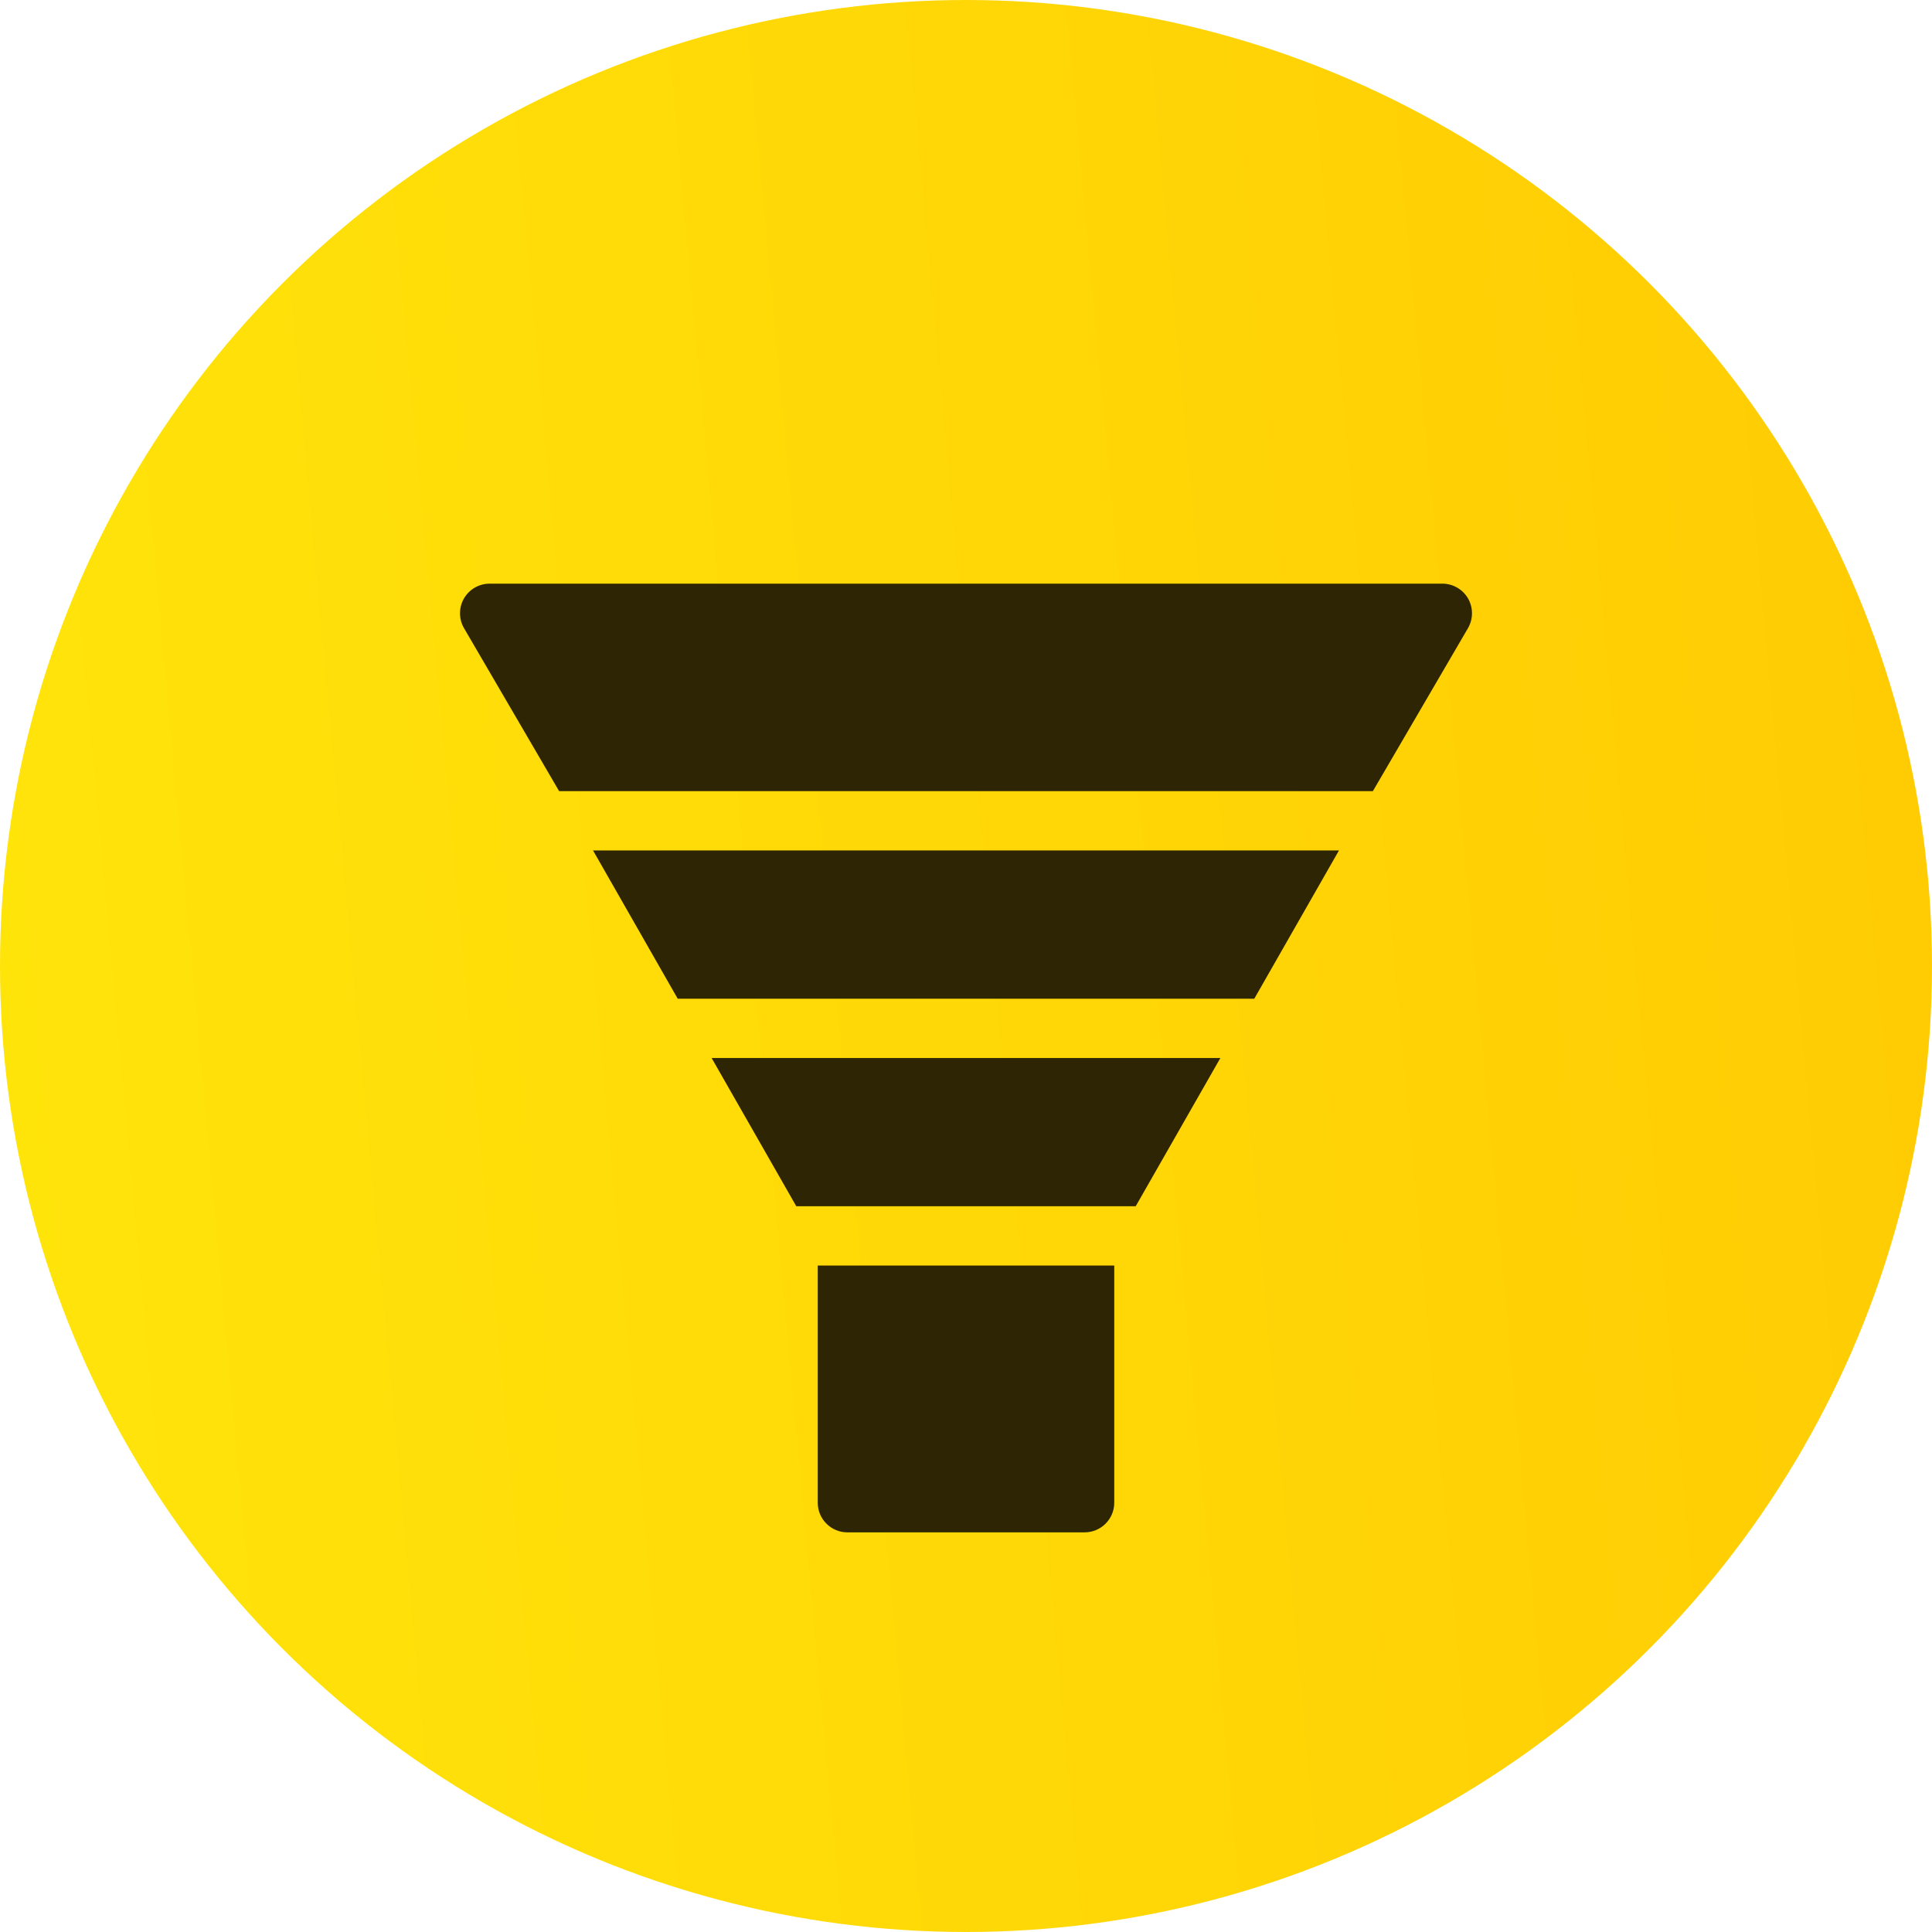 <?xml version="1.0" encoding="UTF-8"?> <svg xmlns="http://www.w3.org/2000/svg" width="42" height="42" viewBox="0 0 42 42" fill="none"> <circle cx="21" cy="21" r="21" fill="url(#paint0_linear)"></circle> <g clip-path="url(#clip0)"> <path d="M31.913 13.008C31.797 12.81 31.585 12.688 31.355 12.688H10.645C10.415 12.688 10.203 12.81 10.087 13.008C9.972 13.207 9.971 13.452 10.085 13.652L12.155 17.199H29.845L31.915 13.652C32.029 13.452 32.028 13.207 31.913 13.008Z" fill="#2D2504"></path> <path d="M15.47 23L17.311 26.223H24.689L26.53 23H15.47Z" fill="#2D2504"></path> <path d="M12.892 18.488L14.733 21.711H27.267L29.108 18.488H12.892Z" fill="#2D2504"></path> <path d="M17.777 27.512V32.668C17.777 33.024 18.066 33.312 18.422 33.312H23.578C23.934 33.312 24.223 33.024 24.223 32.668V27.512H17.777Z" fill="#2D2504"></path> </g> <defs> <linearGradient id="paint0_linear" x1="-3.168" y1="45.397" x2="52.142" y2="40.311" gradientUnits="userSpaceOnUse"> <stop stop-color="#FFE70B"></stop> <stop offset="1" stop-color="#FFC702"></stop> </linearGradient> <clipPath id="clip0"> <rect width="22" height="22" fill="white" transform="translate(10 12)"></rect> </clipPath> </defs> </svg> 